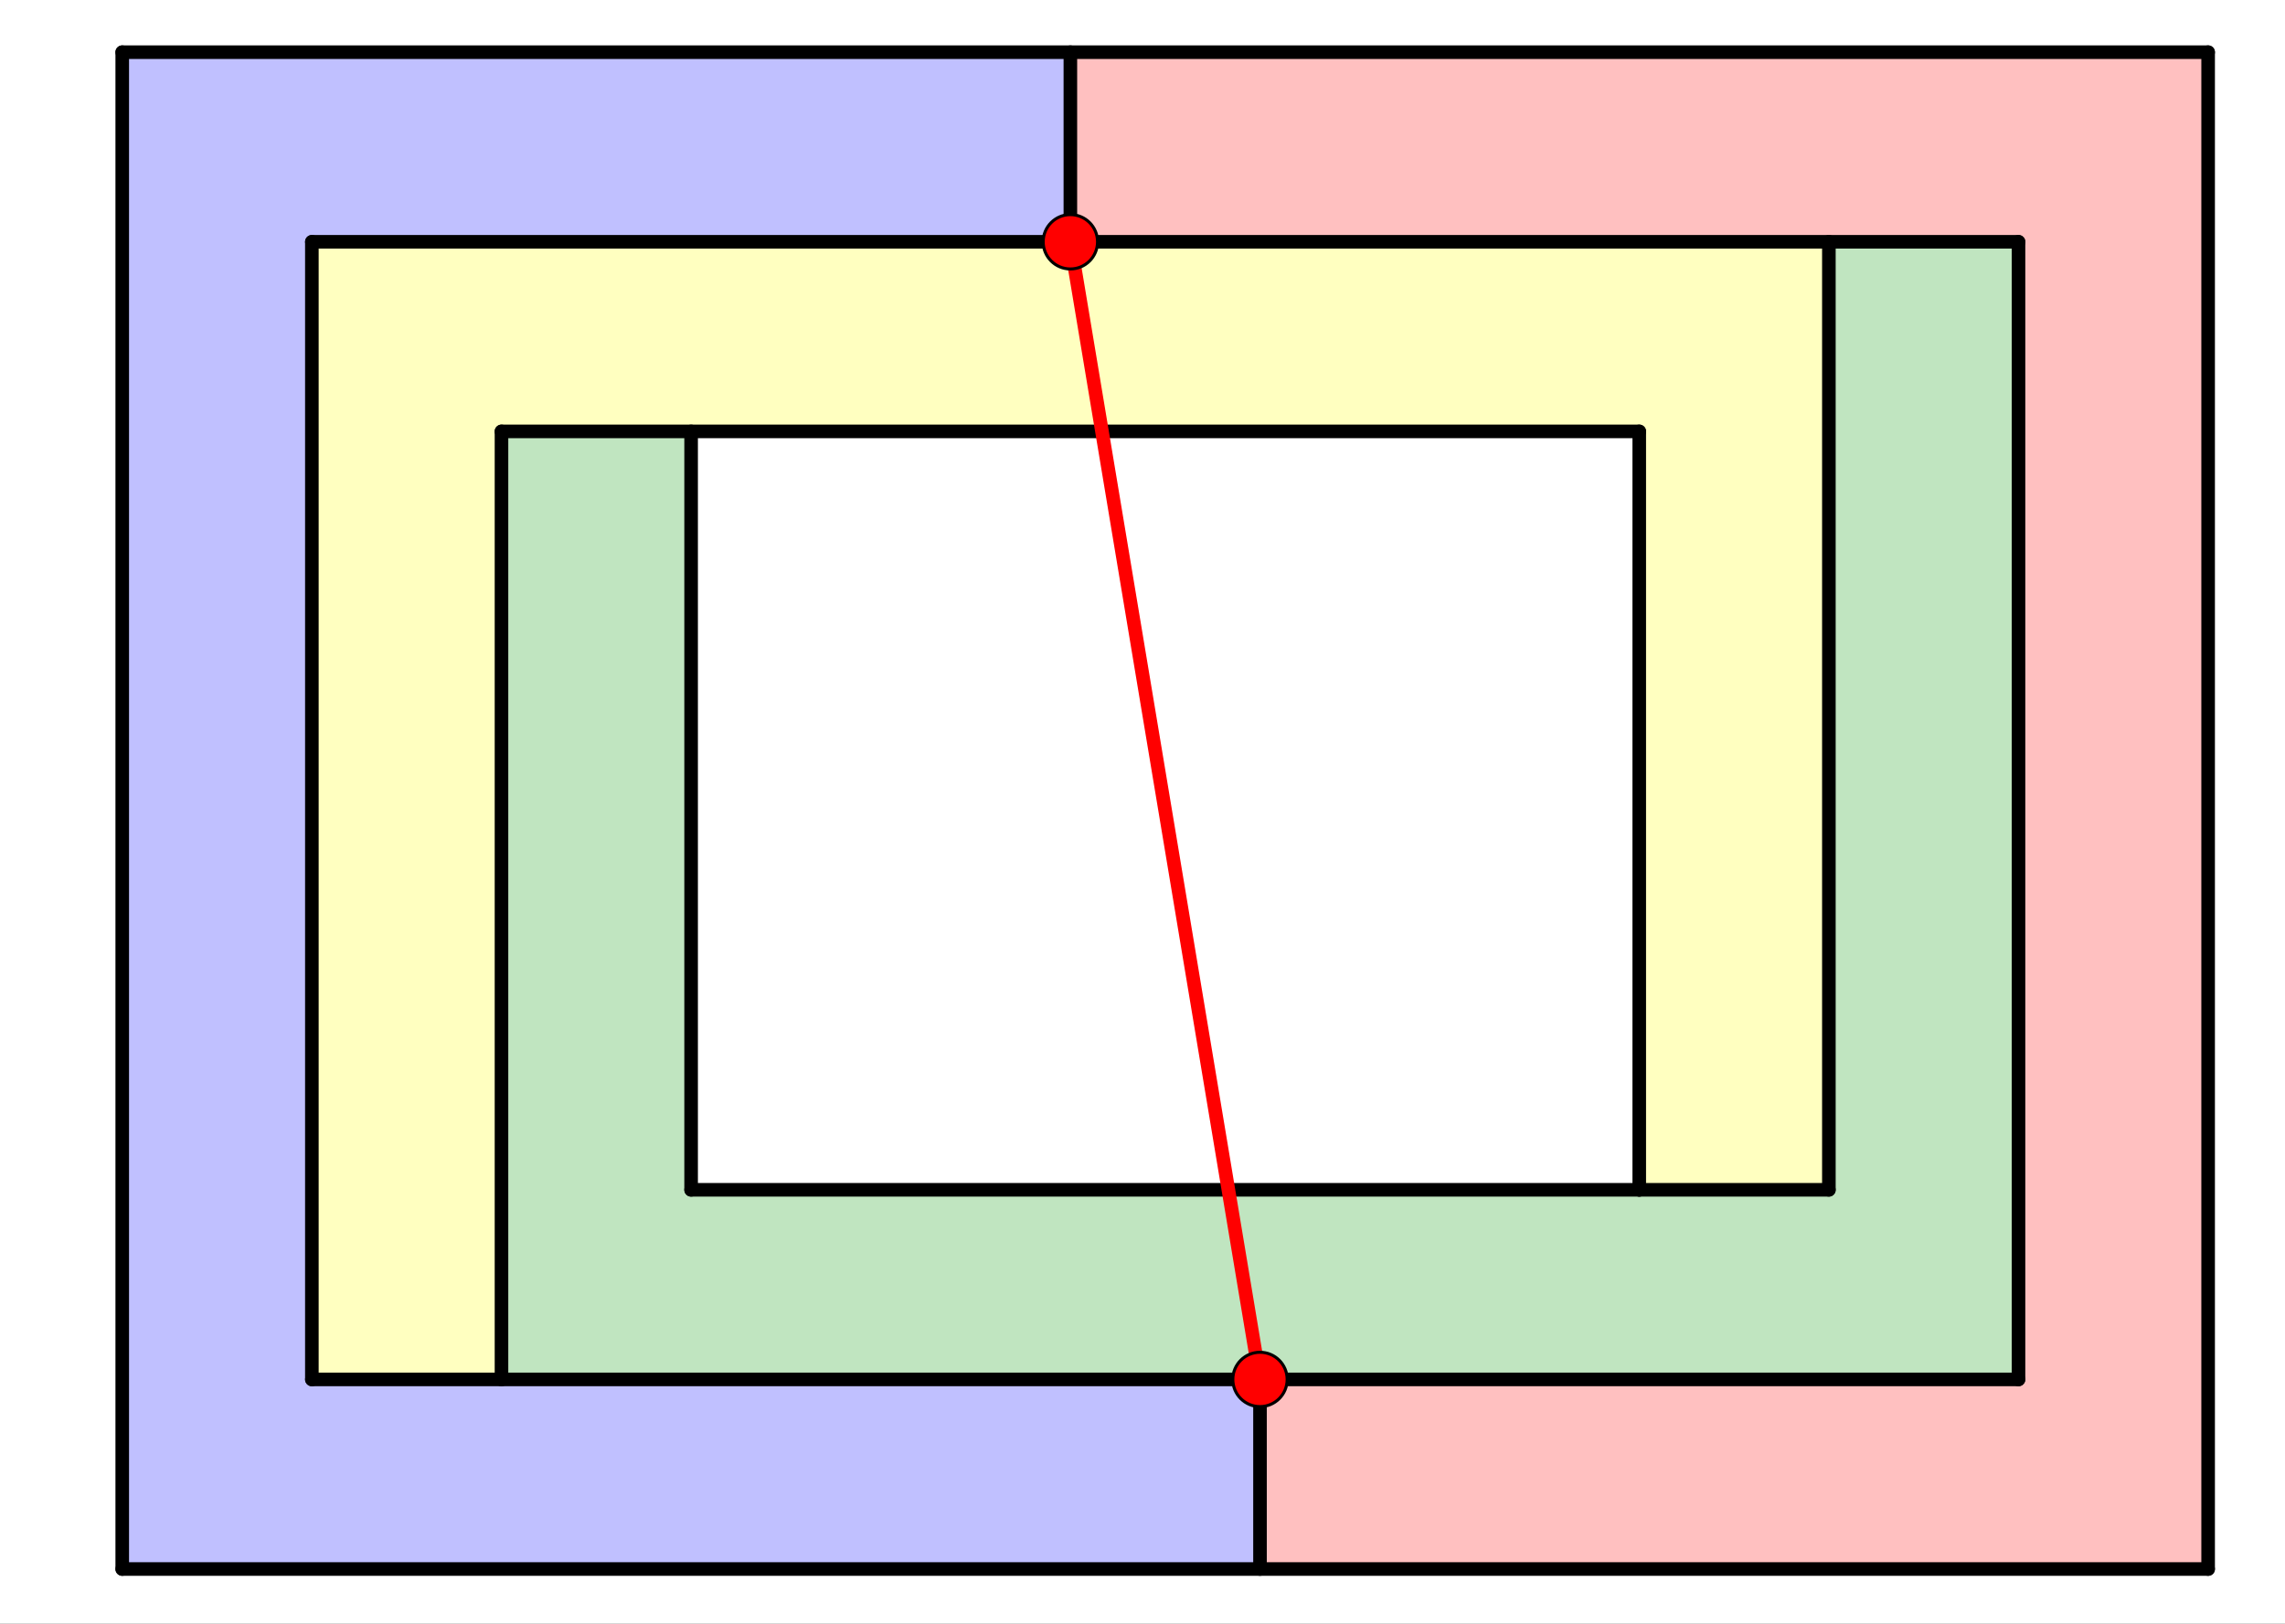 <svg version="1.1" xmlns="http://www.w3.org/2000/svg" xmlns:xlink="http://www.w3.org/1999/xlink" width="757" height="538"><rect width="100%" height="100%" fill="#333333" stroke="none"/><defs><clipPath id="bVRrCSPFRZAf"><path fill="none" stroke="none" d=" M 0 0 L 757 0 L 757 538 L 0 538 L 0 0 Z"/></clipPath></defs><g transform="scale(1,1)" clip-path="url(#bVRrCSPFRZAf)"><g><rect fill="rgb(255,255,255)" stroke="none" x="0" y="0" width="757" height="538" fill-opacity="1"/><path fill="rgb(0,0,255)" stroke="none" paint-order="stroke fill markers" fill-rule="evenodd" d=" M 354.604 17.292 L 40.496 17.292 L 40.496 519.864 L 417.426 519.864 L 417.426 457.043 L 103.318 457.043 L 103.318 80.113 L 354.604 80.113 Z" fill-opacity="0.247"/><path fill="rgb(255,0,0)" stroke="none" paint-order="stroke fill markers" fill-rule="evenodd" d=" M 731.534 17.292 L 354.604 17.292 L 354.604 80.113 L 668.712 80.113 L 668.712 457.043 L 417.426 457.043 L 417.426 519.864 L 731.534 519.864 Z" fill-opacity="0.247"/><path fill="rgb(0,153,0)" stroke="none" paint-order="stroke fill markers" fill-rule="evenodd" d=" M 668.712 80.113 L 605.89 80.113 L 605.89 394.221 L 228.961 394.221 L 228.961 142.935 L 166.139 142.935 L 166.139 457.043 L 668.712 457.043 Z" fill-opacity="0.247"/><path fill="rgb(255,255,0)" stroke="none" paint-order="stroke fill markers" fill-rule="evenodd" d=" M 605.89 80.113 L 103.318 80.113 L 103.318 457.043 L 166.139 457.043 L 166.139 142.935 L 543.069 142.935 L 543.069 394.221 L 605.89 394.221 Z" fill-opacity="0.247"/><path fill="none" stroke="rgb(0,0,0)" paint-order="fill stroke markers" d=" M 40.496 17.292 L 731.534 17.292" stroke-opacity="1" stroke-linecap="round" stroke-linejoin="round" stroke-miterlimit="10" stroke-width="4.5"/><path fill="none" stroke="rgb(0,0,0)" paint-order="fill stroke markers" d=" M 731.534 17.292 L 731.534 519.864" stroke-opacity="1" stroke-linecap="round" stroke-linejoin="round" stroke-miterlimit="10" stroke-width="4.5"/><path fill="none" stroke="rgb(0,0,0)" paint-order="fill stroke markers" d=" M 731.534 519.864 L 40.496 519.864" stroke-opacity="1" stroke-linecap="round" stroke-linejoin="round" stroke-miterlimit="10" stroke-width="4.5"/><path fill="none" stroke="rgb(0,0,0)" paint-order="fill stroke markers" d=" M 40.496 519.864 L 40.496 17.292" stroke-opacity="1" stroke-linecap="round" stroke-linejoin="round" stroke-miterlimit="10" stroke-width="4.5"/><path fill="none" stroke="rgb(0,0,0)" paint-order="fill stroke markers" d=" M 354.604 17.292 L 354.604 80.113" stroke-opacity="1" stroke-linecap="round" stroke-linejoin="round" stroke-miterlimit="10" stroke-width="4.5"/><path fill="none" stroke="rgb(0,0,0)" paint-order="fill stroke markers" d=" M 417.426 457.043 L 417.426 519.864" stroke-opacity="1" stroke-linecap="round" stroke-linejoin="round" stroke-miterlimit="10" stroke-width="4.5"/><path fill="none" stroke="rgb(0,0,0)" paint-order="fill stroke markers" d=" M 103.318 80.113 L 668.712 80.113" stroke-opacity="1" stroke-linecap="round" stroke-linejoin="round" stroke-miterlimit="10" stroke-width="4.5"/><path fill="none" stroke="rgb(0,0,0)" paint-order="fill stroke markers" d=" M 668.712 80.113 L 668.712 457.043" stroke-opacity="1" stroke-linecap="round" stroke-linejoin="round" stroke-miterlimit="10" stroke-width="4.5"/><path fill="none" stroke="rgb(0,0,0)" paint-order="fill stroke markers" d=" M 668.712 457.043 L 103.318 457.043" stroke-opacity="1" stroke-linecap="round" stroke-linejoin="round" stroke-miterlimit="10" stroke-width="4.5"/><path fill="none" stroke="rgb(0,0,0)" paint-order="fill stroke markers" d=" M 103.318 457.043 L 103.318 80.113" stroke-opacity="1" stroke-linecap="round" stroke-linejoin="round" stroke-miterlimit="10" stroke-width="4.5"/><path fill="none" stroke="rgb(0,0,0)" paint-order="fill stroke markers" d=" M 166.139 457.043 L 166.139 142.935" stroke-opacity="1" stroke-linecap="round" stroke-linejoin="round" stroke-miterlimit="10" stroke-width="4.5"/><path fill="none" stroke="rgb(0,0,0)" paint-order="fill stroke markers" d=" M 166.139 142.935 L 543.069 142.935" stroke-opacity="1" stroke-linecap="round" stroke-linejoin="round" stroke-miterlimit="10" stroke-width="4.5"/><path fill="none" stroke="rgb(0,0,0)" paint-order="fill stroke markers" d=" M 543.069 142.935 L 543.069 394.221" stroke-opacity="1" stroke-linecap="round" stroke-linejoin="round" stroke-miterlimit="10" stroke-width="4.5"/><path fill="none" stroke="rgb(0,0,0)" paint-order="fill stroke markers" d=" M 543.069 394.221 L 605.89 394.221" stroke-opacity="1" stroke-linecap="round" stroke-linejoin="round" stroke-miterlimit="10" stroke-width="4.5"/><path fill="none" stroke="rgb(0,0,0)" paint-order="fill stroke markers" d=" M 605.89 394.221 L 605.89 80.113" stroke-opacity="1" stroke-linecap="round" stroke-linejoin="round" stroke-miterlimit="10" stroke-width="4.5"/><path fill="none" stroke="rgb(0,0,0)" paint-order="fill stroke markers" d=" M 228.961 142.935 L 228.961 394.221" stroke-opacity="1" stroke-linecap="round" stroke-linejoin="round" stroke-miterlimit="10" stroke-width="4.5"/><path fill="none" stroke="rgb(0,0,0)" paint-order="fill stroke markers" d=" M 228.961 394.221 L 543.069 394.221" stroke-opacity="1" stroke-linecap="round" stroke-linejoin="round" stroke-miterlimit="10" stroke-width="4.5"/><path fill="none" stroke="rgb(255,0,0)" paint-order="fill stroke markers" d=" M 354.604 80.113 L 417.426 457.043" stroke-opacity="1" stroke-linecap="round" stroke-linejoin="round" stroke-miterlimit="10" stroke-width="4.5"/><path fill="rgb(255,0,0)" stroke="none" paint-order="stroke fill markers" d=" M 363.604 80.113 C 363.604 85.084 359.575 89.113 354.604 89.113 C 349.634 89.113 345.604 85.084 345.604 80.113 C 345.604 75.143 349.634 71.113 354.604 71.113 C 359.575 71.113 363.604 75.143 363.604 80.113 Z" fill-opacity="1"/><path fill="none" stroke="rgb(0,0,0)" paint-order="fill stroke markers" d=" M 363.604 80.113 C 363.604 85.084 359.575 89.113 354.604 89.113 C 349.634 89.113 345.604 85.084 345.604 80.113 C 345.604 75.143 349.634 71.113 354.604 71.113 C 359.575 71.113 363.604 75.143 363.604 80.113 Z" stroke-opacity="1" stroke-linecap="round" stroke-linejoin="round" stroke-miterlimit="10"/><path fill="rgb(255,0,0)" stroke="none" paint-order="stroke fill markers" d=" M 426.426 457.043 C 426.426 462.013 422.396 466.043 417.426 466.043 C 412.455 466.043 408.426 462.013 408.426 457.043 C 408.426 452.072 412.455 448.043 417.426 448.043 C 422.396 448.043 426.426 452.072 426.426 457.043 Z" fill-opacity="1"/><path fill="none" stroke="rgb(0,0,0)" paint-order="fill stroke markers" d=" M 426.426 457.043 C 426.426 462.013 422.396 466.043 417.426 466.043 C 412.455 466.043 408.426 462.013 408.426 457.043 C 408.426 452.072 412.455 448.043 417.426 448.043 C 422.396 448.043 426.426 452.072 426.426 457.043 Z" stroke-opacity="1" stroke-linecap="round" stroke-linejoin="round" stroke-miterlimit="10"/></g></g></svg>